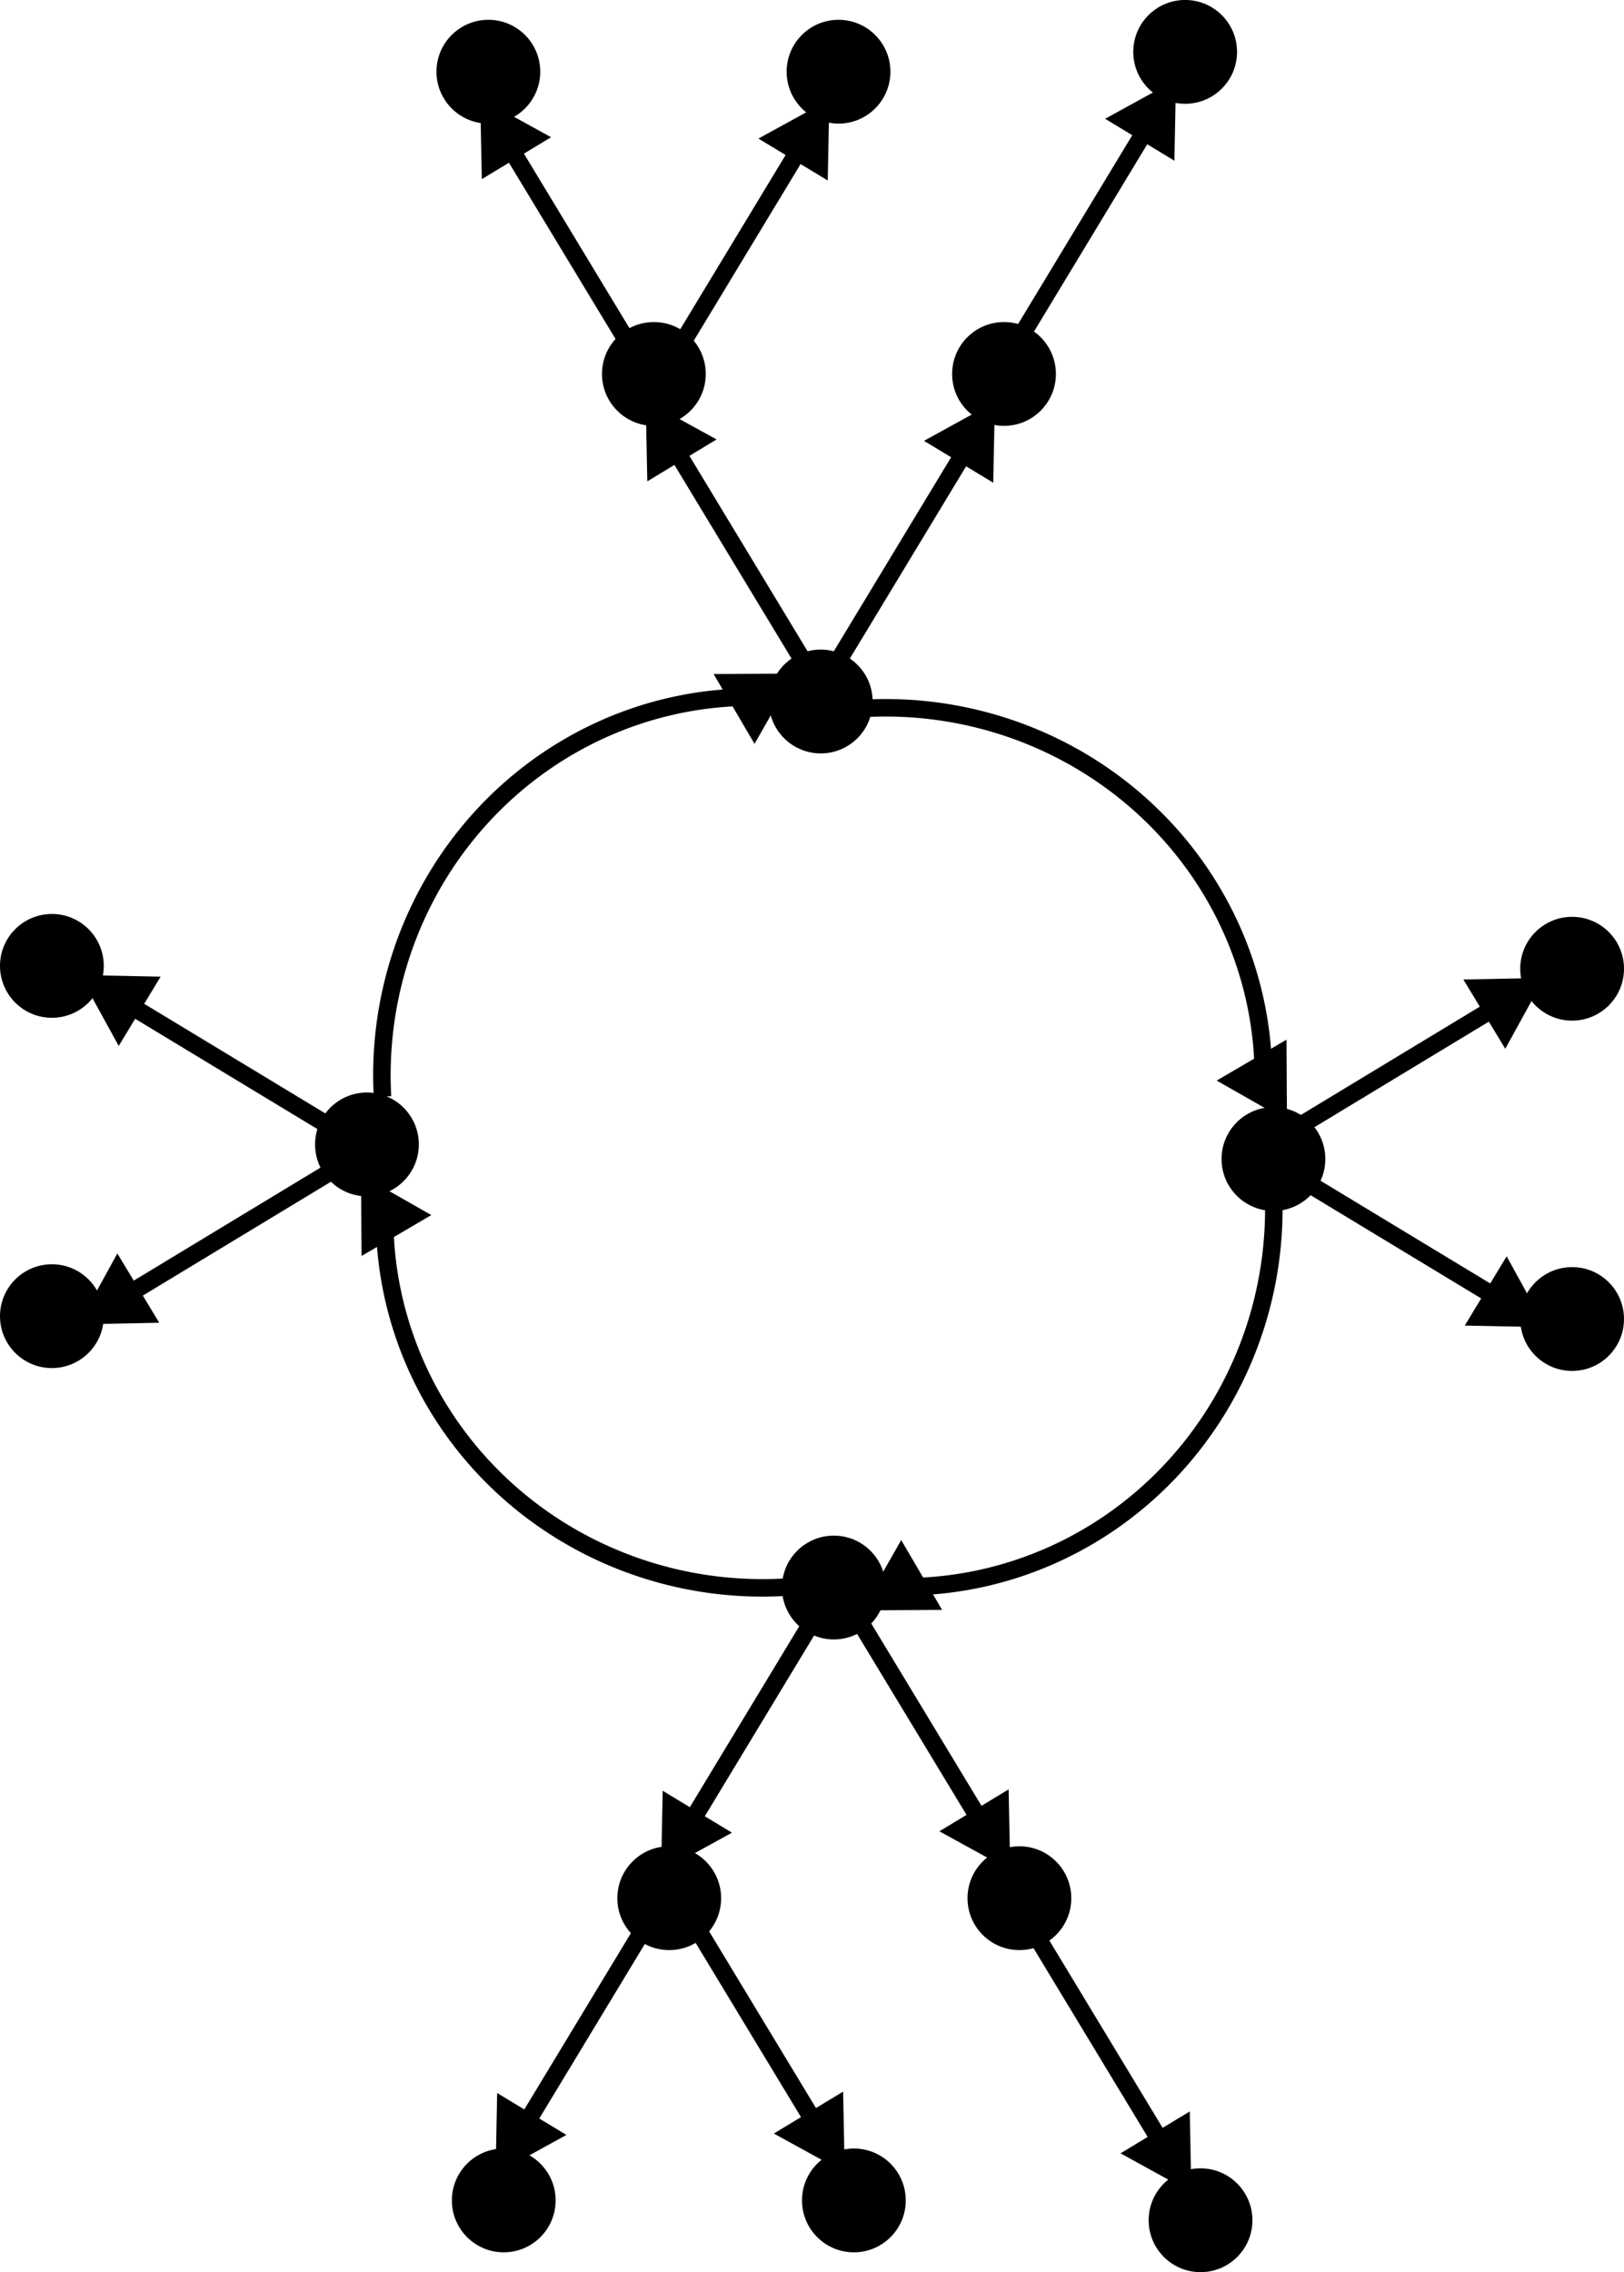 <?xml version="1.0" encoding="UTF-8" standalone="no"?>
<!-- Created with Inkscape (http://www.inkscape.org/) -->

<svg
   width="49.077mm"
   height="68.634mm"
   viewBox="0 0 49.077 68.634"
   version="1.1"
   id="svg5"
   inkscape:version="1.2 (dc2aeda, 2022-05-15)"
   sodipodi:docname="cranelift-regalloc2-fig4.svg"
   xmlns:inkscape="http://www.inkscape.org/namespaces/inkscape"
   xmlns:sodipodi="http://sodipodi.sourceforge.net/DTD/sodipodi-0.dtd"
   xmlns="http://www.w3.org/2000/svg"
   xmlns:svg="http://www.w3.org/2000/svg">
  <sodipodi:namedview
     id="namedview7"
     pagecolor="#ffffff"
     bordercolor="#666666"
     borderopacity="1.0"
     inkscape:showpageshadow="2"
     inkscape:pageopacity="1"
     inkscape:pagecheckerboard="0"
     inkscape:deskcolor="#d1d1d1"
     inkscape:document-units="mm"
     showgrid="true"
     inkscape:zoom="1.9650807"
     inkscape:cx="97.197026"
     inkscape:cy="139.94336"
     inkscape:window-width="1309"
     inkscape:window-height="456"
     inkscape:window-x="0"
     inkscape:window-y="25"
     inkscape:window-maximized="0"
     inkscape:current-layer="layer1">
    <inkscape:grid
       type="xygrid"
       id="grid687"
       originx="-38.613"
       originy="-81.961" />
  </sodipodi:namedview>
  <defs
     id="defs2">
    <marker
       style="overflow:visible"
       id="TriangleStart_Fnone_S-000000"
       refX="0"
       refY="0"
       orient="auto-start-reverse"
       inkscape:stockid="TriangleStart"
       markerWidth="4"
       markerHeight="4.624"
       viewBox="0 0 5.324 6.155"
       inkscape:isstock="true"
       inkscape:collect="always"
       preserveAspectRatio="xMidYMid">
      <path
         transform="scale(0.5)"
         style="fill:#000000;fill-rule:evenodd;stroke:#000000;stroke-width:1pt"
         d="M 5.77,0 -2.88,5 V -5 Z"
         id="path1426" />
    </marker>
    <marker
       style="overflow:visible"
       id="TriangleStart_Fnone_S-000000-7"
       refX="0"
       refY="0"
       orient="auto-start-reverse"
       inkscape:stockid="TriangleStart"
       markerWidth="4"
       markerHeight="4.624"
       viewBox="0 0 5.324 6.155"
       inkscape:isstock="true"
       inkscape:collect="always"
       preserveAspectRatio="xMidYMid">
      <path
         transform="scale(0.5)"
         style="fill:#000000;fill-rule:evenodd;stroke:#000000;stroke-width:1pt"
         d="M 5.77,0 -2.88,5 V -5 Z"
         id="path1426-2" />
    </marker>
    <marker
       style="overflow:visible"
       id="TriangleStart_Fnone_S-000000-7-4"
       refX="0"
       refY="0"
       orient="auto-start-reverse"
       inkscape:stockid="TriangleStart"
       markerWidth="4"
       markerHeight="4.624"
       viewBox="0 0 5.324 6.155"
       inkscape:isstock="true"
       inkscape:collect="always"
       preserveAspectRatio="xMidYMid">
      <path
         transform="scale(0.5)"
         style="fill:#000000;fill-rule:evenodd;stroke:#000000;stroke-width:1pt"
         d="M 5.77,0 -2.88,5 V -5 Z"
         id="path1426-2-7" />
    </marker>
    <marker
       style="overflow:visible"
       id="marker4190_Fnone_S-000000"
       refX="0"
       refY="0"
       orient="auto-start-reverse"
       inkscape:stockid="TriangleStart"
       markerWidth="4"
       markerHeight="4.624"
       viewBox="0 0 5.324 6.155"
       inkscape:isstock="true"
       inkscape:collect="always"
       preserveAspectRatio="xMidYMid">
      <path
         transform="scale(0.5)"
         style="fill:#000000;fill-rule:evenodd;stroke:#000000;stroke-width:1pt"
         d="M 5.77,0 -2.88,5 V -5 Z"
         id="path4508" />
    </marker>
    <marker
       style="overflow:visible"
       id="marker4190_Fnone_S-000000-7"
       refX="0"
       refY="0"
       orient="auto-start-reverse"
       inkscape:stockid="TriangleStart"
       markerWidth="4"
       markerHeight="4.624"
       viewBox="0 0 5.324 6.155"
       inkscape:isstock="true"
       inkscape:collect="always"
       preserveAspectRatio="xMidYMid">
      <path
         transform="scale(0.5)"
         style="fill:#000000;fill-rule:evenodd;stroke:#000000;stroke-width:1pt"
         d="M 5.77,0 -2.88,5 V -5 Z"
         id="path4508-6" />
    </marker>
    <marker
       style="overflow:visible"
       id="marker4190_Fnone_S-000000-8"
       refX="0"
       refY="0"
       orient="auto-start-reverse"
       inkscape:stockid="TriangleStart"
       markerWidth="4"
       markerHeight="4.624"
       viewBox="0 0 5.324 6.155"
       inkscape:isstock="true"
       inkscape:collect="always"
       preserveAspectRatio="xMidYMid">
      <path
         transform="scale(0.5)"
         style="fill:#000000;fill-rule:evenodd;stroke:#000000;stroke-width:1pt"
         d="M 5.77,0 -2.88,5 V -5 Z"
         id="path4508-5" />
    </marker>
    <marker
       style="overflow:visible"
       id="marker4190_Fnone_S-000000-6"
       refX="0"
       refY="0"
       orient="auto-start-reverse"
       inkscape:stockid="TriangleStart"
       markerWidth="4"
       markerHeight="4.624"
       viewBox="0 0 5.324 6.155"
       inkscape:isstock="true"
       inkscape:collect="always"
       preserveAspectRatio="xMidYMid">
      <path
         transform="scale(0.5)"
         style="fill:#000000;fill-rule:evenodd;stroke:#000000;stroke-width:1pt"
         d="M 5.77,0 -2.88,5 V -5 Z"
         id="path4508-3" />
    </marker>
    <marker
       style="overflow:visible"
       id="marker4190_Fnone_S-000000-7-0"
       refX="0"
       refY="0"
       orient="auto-start-reverse"
       inkscape:stockid="TriangleStart"
       markerWidth="4"
       markerHeight="4.624"
       viewBox="0 0 5.324 6.155"
       inkscape:isstock="true"
       inkscape:collect="always"
       preserveAspectRatio="xMidYMid">
      <path
         transform="scale(0.5)"
         style="fill:#000000;fill-rule:evenodd;stroke:#000000;stroke-width:1pt"
         d="M 5.77,0 -2.88,5 V -5 Z"
         id="path4508-6-8" />
    </marker>
    <marker
       style="overflow:visible"
       id="marker4190_Fnone_S-000000-8-4"
       refX="0"
       refY="0"
       orient="auto-start-reverse"
       inkscape:stockid="TriangleStart"
       markerWidth="4"
       markerHeight="4.624"
       viewBox="0 0 5.324 6.155"
       inkscape:isstock="true"
       inkscape:collect="always"
       preserveAspectRatio="xMidYMid">
      <path
         transform="scale(0.5)"
         style="fill:#000000;fill-rule:evenodd;stroke:#000000;stroke-width:1pt"
         d="M 5.77,0 -2.88,5 V -5 Z"
         id="path4508-5-0" />
    </marker>
    <marker
       style="overflow:visible"
       id="marker4190_Fnone_S-000000-6-3"
       refX="0"
       refY="0"
       orient="auto-start-reverse"
       inkscape:stockid="TriangleStart"
       markerWidth="4"
       markerHeight="4.624"
       viewBox="0 0 5.324 6.155"
       inkscape:isstock="true"
       inkscape:collect="always"
       preserveAspectRatio="xMidYMid">
      <path
         transform="scale(0.5)"
         style="fill:#000000;fill-rule:evenodd;stroke:#000000;stroke-width:1pt"
         d="M 5.77,0 -2.88,5 V -5 Z"
         id="path4508-3-7" />
    </marker>
    <marker
       style="overflow:visible"
       id="marker4190_Fnone_S-000000-6-3-5"
       refX="0"
       refY="0"
       orient="auto-start-reverse"
       inkscape:stockid="TriangleStart"
       markerWidth="4"
       markerHeight="4.624"
       viewBox="0 0 5.324 6.155"
       inkscape:isstock="true"
       inkscape:collect="always"
       preserveAspectRatio="xMidYMid">
      <path
         transform="scale(0.5)"
         style="fill:#000000;fill-rule:evenodd;stroke:#000000;stroke-width:1pt"
         d="M 5.77,0 -2.88,5 V -5 Z"
         id="path4508-3-7-6" />
    </marker>
  </defs>
  <g
     inkscape:label="Layer 1"
     inkscape:groupmode="layer"
     id="layer1"
     transform="translate(-38.613,-81.961)">
    <circle
       id="path756"
       style="fill:#000000;stroke:none;stroke-width:1.045"
       cx="77.096"
       cy="116.971"
       r="1.568" />
    <circle
       id="path756-8"
       style="fill:#000000;stroke:none;stroke-width:1.045"
       cx="49.702"
       cy="116.53"
       r="1.568" />
    <circle
       id="path756-2"
       style="fill:#000000;stroke:none;stroke-width:1.045"
       cx="63.811"
       cy="129.915"
       r="1.568" />
    <path
       style="fill:none;stroke:#000000;stroke-width:0.529;stroke-dasharray:none;marker-end:url(#TriangleStart_Fnone_S-000000)"
       id="path968"
       sodipodi:type="arc"
       sodipodi:cx="65.924294"
       sodipodi:cy="118.47573"
       sodipodi:rx="11.184174"
       sodipodi:ry="11.418303"
       sodipodi:start="6.226201"
       sodipodi:end="1.576829"
       sodipodi:arc-type="arc"
       d="m 77.09,117.825 a 11.184,11.418 0 0 1 -3.059,8.516 11.184,11.418 0 0 1 -8.175,3.552"
       sodipodi:open="true" />
    <path
       style="fill:none;stroke:#000000;stroke-width:0.529;stroke-dasharray:none;marker-end:url(#TriangleStart_Fnone_S-000000)"
       id="path968-3"
       sodipodi:type="arc"
       sodipodi:cx="-61.338329"
       sodipodi:cy="-114.43661"
       sodipodi:rx="11.184174"
       sodipodi:ry="11.418303"
       sodipodi:start="6.226201"
       sodipodi:end="1.576829"
       sodipodi:arc-type="arc"
       d="m -50.172,-115.087 a 11.184,11.418 0 0 1 -3.059,8.516 11.184,11.418 0 0 1 -8.175,3.552"
       sodipodi:open="true"
       transform="scale(-1)" />
    <circle
       id="path756-1"
       style="fill:#000000;stroke:none;stroke-width:1.045"
       cx="63.416"
       cy="103.151"
       r="1.568" />
    <circle
       id="path756-1-7"
       style="fill:#000000;stroke:none;stroke-width:1.045"
       cx="68.954"
       cy="93.257"
       r="1.568" />
    <circle
       id="path756-1-5"
       style="fill:#000000;stroke:none;stroke-width:1.045"
       cx="58.373"
       cy="93.257"
       r="1.568" />
    <path
       style="fill:none;stroke:#000000;stroke-width:0.529;stroke-dasharray:none;marker-end:url(#TriangleStart_Fnone_S-000000-7)"
       id="path968-3-3"
       sodipodi:type="arc"
       sodipodi:cx="118.74099"
       sodipodi:cy="-61.653908"
       sodipodi:rx="11.184174"
       sodipodi:ry="11.418303"
       sodipodi:start="6.226201"
       sodipodi:end="1.576829"
       sodipodi:arc-type="arc"
       d="m 129.907,-62.304 a 11.184,11.418 0 0 1 -3.059,8.516 11.184,11.418 0 0 1 -8.175,3.552"
       sodipodi:open="true"
       transform="rotate(90)" />
    <path
       style="fill:none;stroke:#000000;stroke-width:0.529;stroke-dasharray:none;marker-end:url(#TriangleStart_Fnone_S-000000-7-4)"
       id="path968-3-3-1"
       sodipodi:type="arc"
       sodipodi:cx="-114.52525"
       sodipodi:cy="65.375137"
       sodipodi:rx="11.184174"
       sodipodi:ry="11.418303"
       sodipodi:start="6.226201"
       sodipodi:end="1.576829"
       sodipodi:arc-type="arc"
       d="m -103.359,64.725 a 11.184,11.418 0 0 1 -3.059,8.516 11.184,11.418 0 0 1 -8.175,3.552"
       sodipodi:open="true"
       transform="rotate(-90)" />
    <path
       style="fill:none;stroke:#000000;stroke-width:0.529;stroke-linecap:butt;stroke-linejoin:miter;stroke-dasharray:none;stroke-opacity:1;marker-end:url(#marker4190_Fnone_S-000000)"
       d="m 64.007,101.82 3.94,-6.513"
       id="path3354"
       sodipodi:nodetypes="cc" />
    <path
       style="fill:none;stroke:#000000;stroke-width:0.529;stroke-linecap:butt;stroke-linejoin:miter;stroke-dasharray:none;stroke-opacity:1;marker-end:url(#marker4190_Fnone_S-000000)"
       d="M 62.796,101.778 58.856,95.265"
       id="path3354-2"
       sodipodi:nodetypes="cc" />
    <circle
       id="path756-1-7-0"
       style="fill:#000000;stroke:none;stroke-width:1.045"
       cx="63.953"
       cy="84.127"
       r="1.568" />
    <circle
       id="path756-1-5-0"
       style="fill:#000000;stroke:none;stroke-width:1.045"
       cx="53.371"
       cy="84.127"
       r="1.568" />
    <path
       style="fill:none;stroke:#000000;stroke-width:0.529;stroke-linecap:butt;stroke-linejoin:miter;stroke-dasharray:none;stroke-opacity:1;marker-end:url(#marker4190_Fnone_S-000000-7)"
       d="m 59.005,92.69 3.94,-6.513"
       id="path3354-9"
       sodipodi:nodetypes="cc" />
    <path
       style="fill:none;stroke:#000000;stroke-width:0.529;stroke-linecap:butt;stroke-linejoin:miter;stroke-dasharray:none;stroke-opacity:1;marker-end:url(#marker4190_Fnone_S-000000-7)"
       d="M 57.795,92.649 53.855,86.136"
       id="path3354-2-5"
       sodipodi:nodetypes="cc" />
    <circle
       id="path756-1-7-9"
       style="fill:#000000;stroke:none;stroke-width:1.045"
       cx="74.428"
       cy="83.528"
       r="1.568" />
    <path
       style="fill:none;stroke:#000000;stroke-width:0.529;stroke-linecap:butt;stroke-linejoin:miter;stroke-dasharray:none;stroke-opacity:1;marker-end:url(#marker4190_Fnone_S-000000-8)"
       d="m 69.481,92.092 3.94,-6.513"
       id="path3354-3"
       sodipodi:nodetypes="cc" />
    <circle
       id="path756-1-7-4"
       style="fill:#000000;stroke:none;stroke-width:1.045"
       cx="69.419"
       cy="-139.299"
       r="1.568"
       transform="scale(1,-1)" />
    <circle
       id="path756-1-5-6"
       style="fill:#000000;stroke:none;stroke-width:1.045"
       cx="58.837"
       cy="-139.299"
       r="1.568"
       transform="scale(1,-1)" />
    <path
       style="fill:none;stroke:#000000;stroke-width:0.529;stroke-linecap:butt;stroke-linejoin:miter;stroke-dasharray:none;stroke-opacity:1;marker-end:url(#marker4190_Fnone_S-000000-6)"
       d="m 64.472,130.735 3.94,6.513"
       id="path3354-4"
       sodipodi:nodetypes="cc" />
    <path
       style="fill:none;stroke:#000000;stroke-width:0.529;stroke-linecap:butt;stroke-linejoin:miter;stroke-dasharray:none;stroke-opacity:1;marker-end:url(#marker4190_Fnone_S-000000-6)"
       d="m 63.261,130.777 -3.94,6.513"
       id="path3354-2-6"
       sodipodi:nodetypes="cc" />
    <g
       id="g5801"
       transform="rotate(-90,88.23,132.15)">
      <circle
         id="path756-1-7-4-5"
         style="fill:#000000;stroke:none;stroke-width:1.045"
         cx="109.157"
         cy="-130.042"
         r="1.568"
         transform="scale(1,-1)" />
      <circle
         id="path756-1-5-6-7"
         style="fill:#000000;stroke:none;stroke-width:1.045"
         cx="98.576"
         cy="-130.042"
         r="1.568"
         transform="scale(1,-1)" />
      <path
         style="fill:none;stroke:#000000;stroke-width:0.529;stroke-linecap:butt;stroke-linejoin:miter;stroke-dasharray:none;stroke-opacity:1;marker-end:url(#marker4190_Fnone_S-000000-6-3)"
         d="m 104.21,121.479 3.94,6.513"
         id="path3354-4-2"
         sodipodi:nodetypes="cc" />
      <path
         style="fill:none;stroke:#000000;stroke-width:0.529;stroke-linecap:butt;stroke-linejoin:miter;stroke-dasharray:none;stroke-opacity:1;marker-end:url(#marker4190_Fnone_S-000000-6-3)"
         d="m 102.999,121.521 -3.94,6.513"
         id="path3354-2-6-9"
         sodipodi:nodetypes="cc" />
    </g>
    <g
       id="g5801-5"
       transform="matrix(0,-1,-1,0,170.223,220.294)">
      <circle
         id="path756-1-7-4-5-3"
         style="fill:#000000;stroke:none;stroke-width:1.045"
         cx="109.157"
         cy="-130.042"
         r="1.568"
         transform="scale(1,-1)" />
      <circle
         id="path756-1-5-6-7-0"
         style="fill:#000000;stroke:none;stroke-width:1.045"
         cx="98.576"
         cy="-130.042"
         r="1.568"
         transform="scale(1,-1)" />
      <path
         style="fill:none;stroke:#000000;stroke-width:0.529;stroke-linecap:butt;stroke-linejoin:miter;stroke-dasharray:none;stroke-opacity:1;marker-end:url(#marker4190_Fnone_S-000000-6-3-5)"
         d="m 104.21,121.479 3.94,6.513"
         id="path3354-4-2-4"
         sodipodi:nodetypes="cc" />
      <path
         style="fill:none;stroke:#000000;stroke-width:0.529;stroke-linecap:butt;stroke-linejoin:miter;stroke-dasharray:none;stroke-opacity:1;marker-end:url(#marker4190_Fnone_S-000000-6-3-5)"
         d="m 102.999,121.521 -3.94,6.513"
         id="path3354-2-6-9-8"
         sodipodi:nodetypes="cc" />
    </g>
    <circle
       id="path756-1-7-0-4"
       style="fill:#000000;stroke:none;stroke-width:1.045"
       cx="64.417"
       cy="-148.428"
       r="1.568"
       transform="scale(1,-1)" />
    <circle
       id="path756-1-5-0-3"
       style="fill:#000000;stroke:none;stroke-width:1.045"
       cx="53.836"
       cy="-148.428"
       r="1.568"
       transform="scale(1,-1)" />
    <path
       style="fill:none;stroke:#000000;stroke-width:0.529;stroke-linecap:butt;stroke-linejoin:miter;stroke-dasharray:none;stroke-opacity:1;marker-end:url(#marker4190_Fnone_S-000000-7-0)"
       d="m 59.47,139.865 3.94,6.513"
       id="path3354-9-8"
       sodipodi:nodetypes="cc" />
    <path
       style="fill:none;stroke:#000000;stroke-width:0.529;stroke-linecap:butt;stroke-linejoin:miter;stroke-dasharray:none;stroke-opacity:1;marker-end:url(#marker4190_Fnone_S-000000-7-0)"
       d="m 58.259,139.907 -3.94,6.513"
       id="path3354-2-5-4"
       sodipodi:nodetypes="cc" />
    <circle
       id="path756-1-7-9-0"
       style="fill:#000000;stroke:none;stroke-width:1.045"
       cx="74.893"
       cy="-149.027"
       r="1.568"
       transform="scale(1,-1)" />
    <path
       style="fill:none;stroke:#000000;stroke-width:0.529;stroke-linecap:butt;stroke-linejoin:miter;stroke-dasharray:none;stroke-opacity:1;marker-end:url(#marker4190_Fnone_S-000000-8-4)"
       d="m 69.946,140.463 3.94,6.513"
       id="path3354-3-0"
       sodipodi:nodetypes="cc" />
  </g>
</svg>

